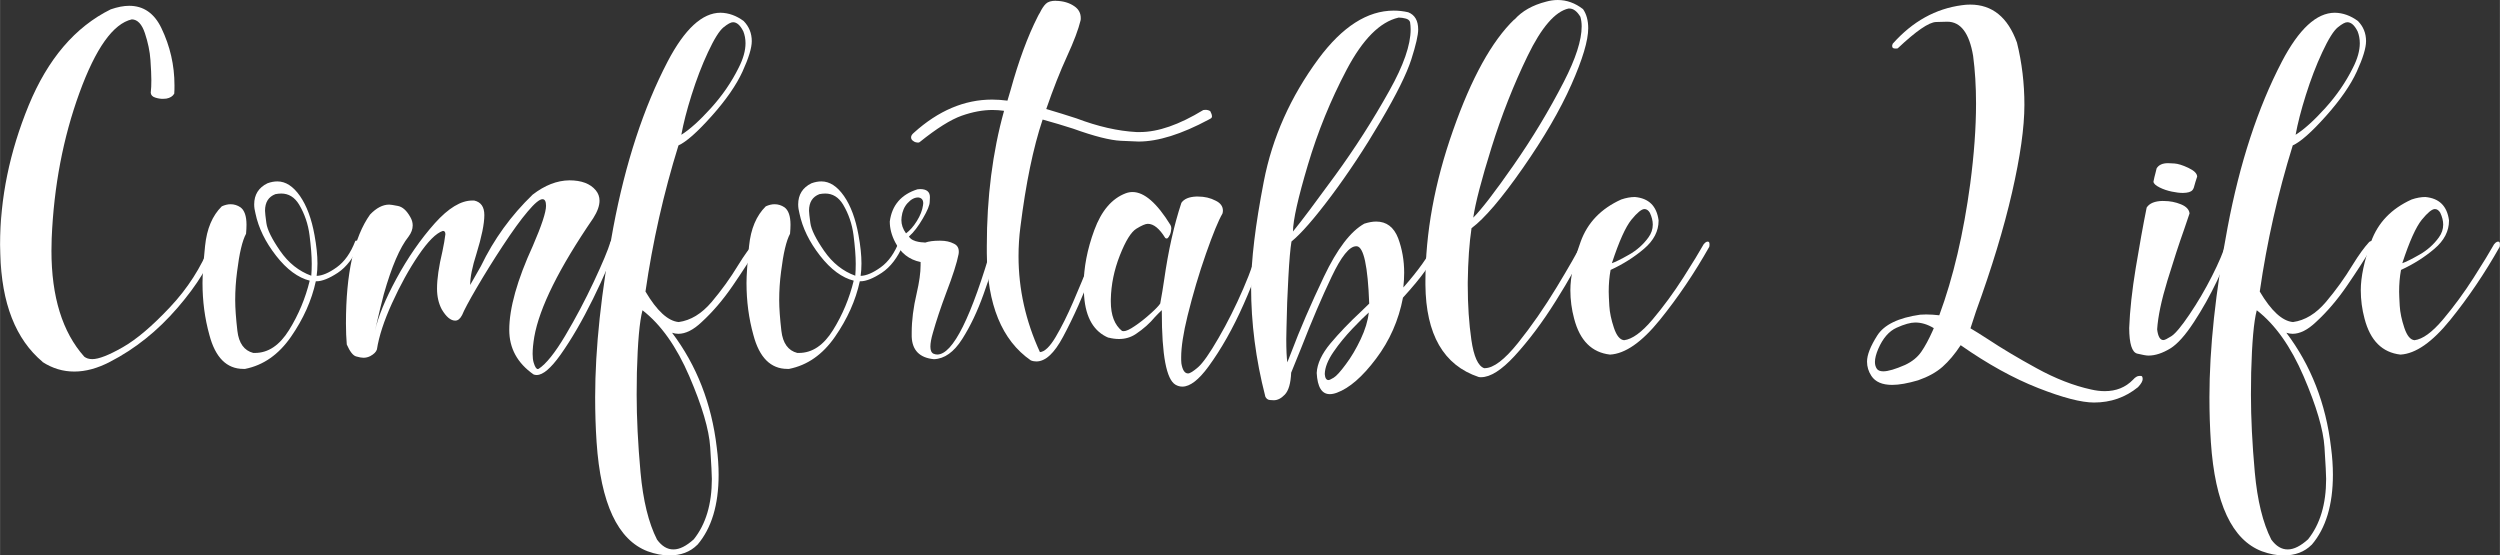 <?xml version="1.0" encoding="UTF-8"?><svg id="_イヤー_2" xmlns="http://www.w3.org/2000/svg" width="331.832" height="73.726" viewBox="0 0 331.83 73.73"><rect x="0" y="0" width="331.83" height="73.73" fill="#333333" stroke="none"/><defs><style>.cls-1{fill:#fff;}</style></defs><g id="_字"><g><path class="cls-1" d="M5.65,48.04C2.07,45.04,.19,40.26,.03,33.68c-.02-.39-.03-.78-.03-1.19,0-6.17,1.27-12.34,3.8-18.51C6.34,7.82,9.97,3.57,14.69,1.24c.9-.31,1.72-.47,2.45-.47,1.89,0,3.32,.98,4.27,2.95,1.16,2.41,1.74,4.94,1.74,7.61,0,.37,0,.74-.03,1.1-.2,.35-.55,.57-1.05,.66-.17,.02-.32,.03-.47,.03-.31,0-.65-.05-1.01-.17-.36-.11-.56-.32-.59-.63,.06-.5,.08-1.06,.08-1.68s-.04-1.52-.12-2.67c-.08-1.16-.33-2.34-.73-3.55-.4-1.21-.98-1.83-1.74-1.85-2.48,.57-4.8,3.83-6.96,9.77-2.16,5.94-3.39,12.38-3.68,19.31-.02,.55-.03,1.09-.03,1.63,0,6.12,1.45,10.8,4.35,14.06,.28,.22,.63,.33,1.07,.33,.86,0,2.21-.53,4.05-1.58s3.93-2.83,6.27-5.32c2.34-2.49,4.12-5.26,5.33-8.31,.06-.24,.16-.39,.3-.44,.06-.04,.11-.05,.17-.05s.11,.03,.17,.08c.07,.07,.11,.17,.11,.3,0,.05,0,.12-.03,.19-.7,2.44-2.38,5.21-5.04,8.3-2.66,3.09-5.66,5.48-8.98,7.19-1.65,.86-3.23,1.29-4.74,1.29s-2.89-.42-4.22-1.27Z"/><path class="cls-1" d="M41.12,37.26c-1.56-.39-3.06-1.49-4.48-3.31-1.42-1.82-2.34-3.69-2.74-5.62-.11-.42-.17-.82-.17-1.19,0-1.3,.59-2.24,1.76-2.81,.46-.17,.9-.25,1.32-.25,1.1,0,2.1,.65,3,1.94,.9,1.3,1.54,3.03,1.93,5.2,.26,1.42,.39,2.66,.39,3.75,0,.61-.04,1.16-.11,1.65,.75-.02,1.64-.4,2.67-1.14,1.03-.74,1.85-1.9,2.45-3.46,.02-.06,.06-.08,.14-.08,.02,0,.06,0,.12,.01,.06,0,.13,.06,.21,.15,.04,.06,.06,.13,.06,.22v.17c-.74,1.71-1.68,2.95-2.84,3.72-1.14,.75-2.09,1.13-2.84,1.13h-.08c-.55,2.54-1.65,4.99-3.29,7.36-1.64,2.37-3.68,3.79-6.1,4.27h-.22c-2.22,0-3.73-1.51-4.52-4.52-.61-2.19-.91-4.48-.91-6.89,0-.99,.11-2.63,.34-4.91,.23-2.28,.97-4.03,2.22-5.26,.4-.18,.79-.28,1.16-.28,.48,0,.92,.14,1.32,.41,.53,.39,.8,1.16,.8,2.32,0,.35-.02,.74-.06,1.19-.5,.92-.89,2.59-1.19,5.02-.17,1.29-.25,2.54-.25,3.78,0,1.08,.1,2.45,.29,4.09s.9,2.62,2.11,2.93h.22c1.76,0,3.27-1.01,4.53-3.04,1.26-2.03,2.17-4.21,2.74-6.55Zm.19-.66c.04-.5,.06-1.02,.06-1.57,0-1.03-.1-2.29-.29-3.79-.19-1.5-.66-2.86-1.39-4.09-.59-.97-1.38-1.46-2.37-1.46-.24,0-.5,.03-.77,.08-.92,.35-1.38,1.08-1.38,2.21,0,.22,.06,.77,.18,1.64,.12,.87,.73,2.1,1.83,3.69,1.1,1.59,2.48,2.69,4.13,3.29Z"/><path class="cls-1" d="M71.22,49.78c-.15,0-.29-.03-.41-.08-2.15-1.51-3.22-3.47-3.22-5.9,0-2.9,1.05-6.63,3.14-11.19,1.16-2.68,1.74-4.45,1.74-5.29,0-.59-.16-.88-.47-.88-.39,0-1.04,.54-1.96,1.63-.92,1.08-2.02,2.6-3.31,4.56-1.29,1.96-2.44,3.82-3.47,5.58-1.03,1.76-1.67,2.97-1.93,3.61-.26,.5-.56,.74-.91,.74-.61,0-1.2-.5-1.79-1.49-.42-.79-.63-1.71-.63-2.76,0-1.29,.24-2.94,.72-4.96,.18-.84,.31-1.6,.39-2.26,0-.29-.11-.44-.33-.44-.9,.29-1.98,1.38-3.25,3.25-1.27,1.87-2.43,3.99-3.5,6.34-1.07,2.35-1.74,4.4-2.01,6.15-.11,.33-.4,.62-.88,.88-.29,.15-.6,.22-.91,.22-.24,0-.56-.06-.98-.18-.41-.12-.82-.65-1.23-1.58-.07-.83-.11-1.76-.11-2.81,0-6.63,1.07-11.45,3.2-14.44,.84-.88,1.69-1.32,2.54-1.32,.17,0,.55,.06,1.16,.18s1.15,.6,1.63,1.45c.22,.37,.33,.74,.33,1.13,0,.5-.18,.99-.55,1.49-1.16,1.45-2.25,4-3.28,7.63-.26,.94-.65,2.57-1.19,4.91,.44-1.93,1.39-4.24,2.84-6.92,1.52-2.81,3.23-5.28,5.13-7.41,1.8-2,3.45-3,4.96-3h.25c.9,.2,1.35,.84,1.35,1.93,0,1.16-.35,2.88-1.05,5.15-.55,1.71-.83,3.09-.83,4.13l1.43-2.51c1.71-3.56,4-6.72,6.86-9.48,1.62-1.25,3.24-1.88,4.88-1.9,1.6,0,2.77,.44,3.5,1.32,.33,.4,.5,.86,.5,1.38,0,.68-.28,1.45-.83,2.32-4.54,6.63-7.15,11.89-7.83,15.76-.15,.9-.22,1.65-.22,2.26,0,.48,.05,.86,.14,1.16,.17,.57,.35,.85,.55,.85l.11-.03c.99-.64,2.17-2.12,3.54-4.42,1.37-2.31,2.63-4.69,3.78-7.14,1.15-2.45,1.89-4.22,2.22-5.31,.04-.07,.14-.11,.3-.11,.37,0,.55,.1,.55,.3-.7,2.04-1.75,4.5-3.17,7.39-1.42,2.88-2.86,5.37-4.33,7.44-1.27,1.78-2.32,2.67-3.14,2.67Z"/><path class="cls-1" d="M92.55,72.32c-.94,.94-2.18,1.41-3.72,1.41-.88,0-1.84-.18-2.87-.55-3.97-1.51-6.23-6.34-6.78-14.5-.13-1.95-.19-3.93-.19-5.95,0-6.49,.8-14,2.41-22.54s4.01-15.88,7.21-22.02c2.26-4.32,4.6-6.48,7.03-6.48,1.08,.02,2.1,.39,3.06,1.1,.72,.73,1.08,1.63,1.08,2.67,0,.9-.41,2.25-1.23,4.04-.82,1.79-2.18,3.76-4.09,5.9-1.91,2.14-3.38,3.44-4.41,3.9-1.97,6.34-3.43,12.81-4.38,19.4,1.52,2.57,2.99,3.92,4.41,4.05,1.6-.22,3.05-1.11,4.37-2.66,1.31-1.55,2.48-3.17,3.51-4.87,.86-1.4,1.61-2.42,2.23-3.09,.07-.07,.17-.12,.3-.14,.06-.02,.1-.03,.14-.03,.06,0,.11,.02,.17,.06,.07,.04,.11,.11,.11,.22l-.03,.08c-.15,.2-.31,.46-.5,.77-.77,1.3-1.81,2.91-3.11,4.81s-2.68,3.51-4.13,4.84c-1.1,1.05-2.14,1.57-3.11,1.57-.28,0-.55-.05-.83-.14,3.27,4.34,5.25,9.41,5.93,15.21,.17,1.29,.25,2.5,.25,3.64,0,4-.94,7.1-2.81,9.29Zm-7.28-31.12c-.39,1.47-.63,4.22-.74,8.24-.02,.97-.03,1.96-.03,2.95,0,3.1,.17,6.54,.51,10.29s1.07,6.74,2.19,8.94c.64,.88,1.37,1.32,2.19,1.31,.82,0,1.71-.46,2.69-1.34,1.6-2,2.4-4.68,2.4-8.02,0-.5-.07-1.9-.22-4.22-.15-2.31-1.07-5.45-2.77-9.4-1.7-3.95-3.77-6.87-6.21-8.76ZM98.64,4.13c-.4-.79-.85-1.18-1.35-1.18-.28,0-.69,.22-1.25,.67-.56,.45-1.25,1.55-2.07,3.31-.82,1.75-1.54,3.65-2.18,5.68s-1.09,3.79-1.36,5.28c1.12-.7,2.43-1.88,3.94-3.55,1.51-1.67,2.73-3.45,3.67-5.35,.61-1.19,.91-2.28,.91-3.25,0-.57-.1-1.1-.3-1.6Z"/><path class="cls-1" d="M113.33,37.26c-1.56-.39-3.06-1.49-4.48-3.31-1.42-1.82-2.34-3.69-2.74-5.62-.11-.42-.17-.82-.17-1.19,0-1.3,.59-2.24,1.76-2.81,.46-.17,.9-.25,1.32-.25,1.1,0,2.1,.65,3,1.94,.9,1.3,1.54,3.03,1.93,5.2,.26,1.42,.39,2.66,.39,3.75,0,.61-.04,1.16-.11,1.65,.75-.02,1.64-.4,2.67-1.14,1.03-.74,1.85-1.9,2.45-3.46,.02-.06,.06-.08,.14-.08,.02,0,.06,0,.12,.01,.06,0,.13,.06,.21,.15,.04,.06,.06,.13,.06,.22v.17c-.74,1.71-1.68,2.95-2.84,3.72-1.14,.75-2.09,1.13-2.84,1.13h-.08c-.55,2.54-1.65,4.99-3.29,7.36-1.64,2.37-3.68,3.79-6.1,4.27h-.22c-2.22,0-3.73-1.51-4.52-4.52-.61-2.19-.91-4.48-.91-6.89,0-.99,.11-2.63,.34-4.91,.23-2.28,.97-4.03,2.22-5.26,.4-.18,.79-.28,1.16-.28,.48,0,.92,.14,1.32,.41,.53,.39,.8,1.16,.8,2.32,0,.35-.02,.74-.06,1.19-.5,.92-.89,2.59-1.19,5.02-.17,1.29-.25,2.54-.25,3.78,0,1.08,.1,2.45,.29,4.09s.9,2.62,2.11,2.93h.22c1.76,0,3.27-1.01,4.53-3.04,1.26-2.03,2.17-4.21,2.74-6.55Zm.19-.66c.04-.5,.06-1.02,.06-1.57,0-1.03-.1-2.29-.29-3.79-.19-1.5-.66-2.86-1.39-4.09-.59-.97-1.38-1.46-2.37-1.46-.24,0-.5,.03-.77,.08-.92,.35-1.38,1.08-1.38,2.21,0,.22,.06,.77,.18,1.64,.12,.87,.73,2.1,1.83,3.69,1.1,1.59,2.48,2.69,4.13,3.29Z"/><path class="cls-1" d="M122.18,34.78c-1.51-.31-2.63-1.19-3.36-2.62-.48-.92-.72-1.84-.72-2.76,.29-2.17,1.52-3.59,3.67-4.27,.13-.02,.25-.03,.36-.03,.86,0,1.3,.36,1.3,1.07l-.03,.63c0,.42-.3,1.16-.91,2.2-.61,1.05-1.22,1.85-1.85,2.4,.13,.2,.31,.36,.54,.47,.23,.11,.47,.19,.72,.23,.25,.05,.46,.07,.62,.07l.28,.03c.5-.17,1.12-.25,1.87-.25h.14c.7,0,1.3,.13,1.79,.39,.44,.2,.66,.55,.66,1.05,0,.11,0,.23-.03,.36-.22,1.14-.77,2.86-1.65,5.15-.72,1.93-1.31,3.69-1.76,5.29-.22,.75-.33,1.36-.33,1.82,0,.5,.14,.81,.41,.94,.17,.07,.33,.11,.5,.11,2.08,0,4.54-4.95,7.39-14.86,.06-.13,.16-.2,.3-.22,.06-.02,.11-.03,.17-.03,.09,0,.17,.02,.25,.06,.13,.05,.19,.14,.19,.25v.05c-.11,.31-.23,.72-.36,1.21-.42,1.51-1.02,3.37-1.81,5.58s-1.72,4.18-2.82,5.91c-1.1,1.73-2.35,2.62-3.75,2.67-1.89-.18-2.88-1.18-2.95-2.98v-.55c0-1.62,.22-3.35,.66-5.21,.35-1.51,.52-2.75,.52-3.72v-.47Zm-1.93-3.8c.51-.37,1-.92,1.45-1.65s.72-1.42,.81-2.07c.02-.09,.03-.18,.03-.28,0-.46-.22-.72-.66-.77-.5,0-.96,.25-1.41,.74s-.71,1.11-.8,1.85c-.02,.13-.03,.27-.03,.41,0,.61,.2,1.19,.61,1.76Z"/><path class="cls-1" d="M140.15,.11c.97,.02,1.79,.26,2.45,.72,.57,.39,.85,.91,.85,1.57,0,.11,0,.22-.03,.33-.28,1.16-.87,2.74-1.79,4.74-.92,2-1.84,4.34-2.76,7,1.43,.42,2.77,.84,4,1.24,2.85,1.08,5.51,1.69,7.99,1.82h.44c2.41,0,5.21-.97,8.41-2.92,.09-.02,.18-.03,.28-.03s.21,.01,.34,.04,.24,.08,.32,.15c.15,.29,.22,.51,.22,.63,0,.04,0,.1-.03,.18-.02,.08-.15,.18-.39,.29-3.64,1.95-6.74,2.92-9.32,2.92-.15,0-.93-.03-2.36-.1s-3.53-.6-6.33-1.61c-1.25-.4-2.6-.81-4.05-1.21-1.25,3.73-2.23,8.48-2.95,14.25-.17,1.3-.25,2.6-.25,3.89,0,4.37,.95,8.62,2.84,12.73,.62-.04,1.32-.71,2.09-2.01s1.55-2.86,2.33-4.67c.78-1.81,1.48-3.5,2.11-5.06,.48-1.21,.86-2.15,1.16-2.81,.06-.13,.16-.21,.3-.25h.11c.09,0,.17,.02,.25,.05,.07,.06,.11,.13,.11,.22,0,.06,0,.11-.03,.17-.46,1.08-.94,2.26-1.43,3.53-1.23,3.27-2.54,6.21-3.94,8.82-1.16,2.17-2.33,3.25-3.53,3.25-.24,0-.49-.04-.74-.14-3.84-2.66-5.79-7.41-5.84-14.25v-.91c0-6.49,.76-12.48,2.29-17.97-.51-.07-1.03-.11-1.54-.11-1.27,0-2.63,.25-4.08,.76-1.45,.51-3.32,1.68-5.59,3.51-.06,.04-.13,.06-.22,.06-.05,0-.15-.01-.28-.04-.13-.03-.27-.1-.41-.22-.15-.12-.22-.26-.22-.43v-.03c0-.18,.12-.38,.36-.58,3.25-2.94,6.72-4.41,10.39-4.41,.66,0,1.34,.05,2.04,.14,.13-.46,.27-.92,.41-1.38,1.07-3.88,2.27-7.14,3.61-9.78,.09-.18,.18-.35,.28-.5,.26-.53,.52-.93,.8-1.2,.28-.27,.72-.4,1.32-.4Z"/><path class="cls-1" d="M147.15,44.84c-1.95-.81-3.03-2.64-3.25-5.48-.04-.5-.06-.99-.06-1.49,0-2.33,.47-4.78,1.41-7.33s2.32-4.18,4.16-4.88c.29-.11,.6-.17,.91-.17,1.56,0,3.24,1.46,5.04,4.38,.07,.13,.11,.28,.11,.44,0,.09-.02,.25-.06,.47-.04,.22-.13,.44-.28,.66-.09,.15-.18,.22-.28,.22-.07,0-.14-.03-.19-.08-.77-1.25-1.54-1.87-2.31-1.87-.31,0-.82,.22-1.52,.65s-1.43,1.61-2.19,3.54c-.76,1.93-1.16,3.88-1.2,5.84v.3c0,1.8,.5,3.1,1.49,3.89,.06,.02,.13,.03,.22,.03,.31,0,.8-.22,1.47-.68,.67-.45,1.36-.99,2.07-1.63,.71-.63,1.14-1.09,1.31-1.36,.2-1.1,.38-2.15,.52-3.14,.55-3.86,1.31-7.27,2.29-10.23,.35-.51,1-.79,1.96-.83h.25c.86,0,1.64,.18,2.34,.55,.64,.31,.96,.75,.96,1.32,0,.13-.02,.26-.06,.39-.53,.9-1.26,2.68-2.19,5.33s-1.74,5.4-2.44,8.23c-.57,2.32-.85,4.16-.85,5.54,0,.29,0,.56,.03,.8,.15,.88,.44,1.32,.88,1.32,.26,0,.7-.28,1.34-.83,.63-.55,1.54-1.84,2.71-3.87,1.18-2.03,2.27-4.21,3.28-6.54,1.01-2.33,1.71-4.35,2.09-6.04,.07-.13,.17-.22,.3-.28,.06-.02,.1-.03,.14-.03,.09,0,.17,.04,.22,.11,.06,.06,.08,.14,.08,.25,0,.09-.02,.2-.06,.33-.39,1.93-1.29,4.5-2.71,7.7-1.42,3.21-2.98,5.97-4.67,8.28-1.3,1.78-2.46,2.67-3.47,2.67-.31,0-.62-.08-.91-.25-1.21-.7-1.82-3.91-1.82-9.65v-.25c-.26,.24-.56,.54-.91,.91-.68,.83-1.53,1.58-2.54,2.26-.66,.44-1.41,.66-2.23,.66-.44,0-.91-.06-1.41-.19Z"/><path class="cls-1" d="M167.93,52.56c-1.25-4.87-1.87-9.69-1.87-14.47,0-3.53,.56-8.2,1.69-14.02,1.13-5.82,3.55-11.24,7.26-16.27,3.16-4.26,6.49-6.39,9.98-6.39,.64,0,1.29,.07,1.93,.22,.88,.35,1.32,1.11,1.32,2.29,0,.73-.3,2.05-.91,3.96-.61,1.9-1.96,4.64-4.07,8.21-2.1,3.57-4.28,6.87-6.53,9.88s-4.02,5.04-5.31,6.09c-.15,.9-.29,2.47-.41,4.71-.13,2.24-.21,4.47-.25,6.7l-.03,1.54c0,1.42,.05,2.44,.14,3.09,.15-.4,.32-.84,.52-1.32,1.14-3.03,2.59-6.38,4.34-10.06,1.75-3.67,3.54-6.02,5.36-7.03,.57-.18,1.09-.28,1.57-.28,1.38,0,2.35,.74,2.92,2.21,.53,1.43,.8,2.96,.8,4.58,0,.64-.04,1.3-.11,1.96,2.02-2.3,3.36-4.18,4.02-5.65,.15-.24,.28-.37,.41-.39h.06c.09,0,.17,.04,.22,.11,.04,.07,.06,.16,.06,.25v.08c-.46,1.14-1.06,2.23-1.79,3.28-.74,1.05-1.75,2.27-3.03,3.67-.57,3-1.76,5.7-3.57,8.1-1.81,2.41-3.54,3.91-5.2,4.52-.35,.13-.66,.19-.94,.19-1.07,0-1.64-.94-1.74-2.81,.06-1.23,.67-2.54,1.83-3.93,1.17-1.39,2.52-2.8,4.06-4.23,.37-.35,.73-.7,1.08-1.05-.18-4.96-.73-7.5-1.63-7.61h-.11c-.88,0-1.97,1.35-3.25,4.05-1.29,2.7-2.64,5.86-4.05,9.48-.44,1.1-.88,2.19-1.32,3.25-.06,1.42-.34,2.39-.85,2.92-.48,.5-.96,.74-1.46,.74-.04,0-.21,0-.51-.03-.3-.02-.52-.2-.65-.55ZM185.62,2.34c-2.46,.57-4.75,2.88-6.88,6.92s-3.84,8.25-5.14,12.62c-1.3,4.37-1.97,7.32-1.98,8.85,.04-.04,.07-.08,.11-.14,1.01-1.23,2.83-3.66,5.47-7.28,2.64-3.62,5.05-7.39,7.23-11.3,1.87-3.34,2.81-6.04,2.81-8.1,0-.35-.03-.68-.08-.99-.09-.24-.3-.4-.63-.47-.28-.07-.53-.11-.77-.11h-.14Zm-3.94,39.14c-.51,.46-1.24,1.17-2.16,2.14s-1.77,1.99-2.52,3.09c-.75,1.09-1.14,2.07-1.16,2.94,.04,.53,.2,.8,.5,.8,.11,0,.34-.11,.69-.32,.35-.21,.89-.8,1.61-1.78,.73-.97,1.38-2.08,1.97-3.33,.59-1.25,.95-2.42,1.07-3.53Z"/><path class="cls-1" d="M201.03,2.59c.99-1.12,2.39-1.91,4.19-2.37,.53-.15,1.05-.22,1.54-.22,1.19,0,2.31,.4,3.36,1.21,.46,.66,.69,1.51,.69,2.54,0,1.62-.74,4.11-2.23,7.47-1.49,3.36-3.64,7.06-6.45,11.09-2.81,4.03-5.08,6.69-6.81,7.98-.29,1.93-.46,4.31-.5,7.14v.44c0,2.63,.16,5.04,.48,7.25,.32,2.21,.89,3.46,1.69,3.75h.08c1.16,0,2.63-1.12,4.42-3.35,1.79-2.23,3.5-4.7,5.13-7.39s2.74-4.64,3.35-5.86c.09-.18,.21-.29,.36-.3h.08c.11,0,.19,.04,.25,.11,.06,.05,.08,.12,.08,.19,0,.05-.02,.12-.06,.19-1.01,2.17-2.4,4.67-4.18,7.5-1.77,2.83-3.6,5.26-5.47,7.3-1.73,1.87-3.21,2.81-4.44,2.81-.11,0-.22,0-.33-.03-4.65-1.56-7-5.64-7.06-12.24v-.44c0-6.43,1.22-13.12,3.67-20.06,2.44-6.95,5.15-11.85,8.13-14.72Zm7.17-1.46c-1.78,.4-3.6,2.5-5.44,6.3s-3.44,7.84-4.78,12.13c-1.34,4.29-2.15,7.4-2.43,9.33,1.08-1.08,2.87-3.4,5.35-6.96s4.7-7.24,6.67-11.07c1.58-3.07,2.37-5.52,2.37-7.36,0-.46-.06-.88-.17-1.27-.44-.73-.93-1.1-1.46-1.1h-.11Z"/><path class="cls-1" d="M213.71,47.07c-2.43-.28-4.01-1.86-4.77-4.77-.33-1.23-.5-2.49-.5-3.78,0-1.75,.45-3.89,1.36-6.42,.91-2.54,2.71-4.41,5.39-5.62,.64-.22,1.25-.33,1.82-.33,1.84,.17,2.88,1.19,3.14,3.09v.06c0,1.38-.64,2.62-1.93,3.72-1.29,1.1-2.77,2.04-4.44,2.81-.17,.9-.25,1.87-.25,2.89,0,.35,.03,.97,.08,1.87s.26,1.87,.61,2.92c.35,1.05,.8,1.6,1.35,1.65,1.08-.13,2.35-1.05,3.79-2.76,1.44-1.71,2.8-3.56,4.07-5.55,1.27-1.99,2.17-3.47,2.7-4.42,.13-.17,.26-.28,.39-.33,.06-.02,.1-.03,.14-.03,.09,0,.16,.03,.19,.08,.04,.05,.06,.15,.06,.28,0,.09,0,.2-.03,.33-1.97,3.49-4.15,6.72-6.55,9.69s-4.61,4.51-6.63,4.62Zm5.29-18.82c-.2-.33-.44-.5-.72-.5-.39,0-.96,.47-1.74,1.42-.77,.95-1.64,2.87-2.59,5.77,.48-.17,1.24-.54,2.27-1.13,1.04-.59,1.9-1.35,2.58-2.29,.39-.53,.58-1.1,.58-1.71,0-.5-.13-1.02-.39-1.57Z"/><path class="cls-1" d="M251.27,5.76c2.61-2.92,5.66-4.61,9.15-5.07,.39-.06,.75-.08,1.1-.08,2.92,0,4.99,1.68,6.2,5.04,.66,2.66,.99,5.42,.99,8.27,0,3-.55,6.87-1.64,11.63-1.09,4.76-2.69,10.01-4.78,15.77-.26,.77-.51,1.53-.74,2.26,.57,.33,1.35,.82,2.34,1.46,1.8,1.19,3.95,2.48,6.44,3.84,2.49,1.37,4.9,2.31,7.23,2.82,.64,.15,1.25,.22,1.82,.22,1.51,0,2.76-.5,3.75-1.52,.29-.33,.57-.5,.83-.5h.23c.14,0,.21,.14,.22,.41,0,.28-.2,.63-.62,1.08-1.67,1.36-3.62,2.04-5.84,2.04-1.67,0-4.15-.64-7.43-1.93-3.28-1.29-6.7-3.18-10.27-5.68-.77,1.18-1.58,2.13-2.41,2.87-.84,.74-1.92,1.33-3.24,1.79-1.36,.4-2.51,.61-3.44,.61-1.32,0-2.24-.4-2.76-1.19-.39-.59-.58-1.22-.58-1.9,0-.88,.45-2.04,1.36-3.47,.91-1.43,2.81-2.35,5.69-2.76,.26-.02,.52-.03,.8-.03,.55,0,1.13,.04,1.74,.11,1.86-5.03,3.22-10.86,4.11-17.47,.51-3.88,.77-7.42,.77-10.64,0-2.28-.13-4.39-.39-6.34-.51-3.01-1.65-4.52-3.42-4.52-.06,0-.56,.01-1.5,.04-.95,.03-2.64,1.19-5.08,3.49-.04,.02-.1,.03-.19,.03h-.11c-.07,0-.16,0-.25-.03-.09-.02-.15-.08-.17-.19-.02-.04-.03-.07-.03-.11,0-.09,.04-.21,.11-.36Zm5.4,37.79c-.83-.5-1.64-.74-2.45-.74-.62,0-1.45,.23-2.47,.69-1.02,.46-1.83,1.4-2.44,2.81-.29,.68-.44,1.26-.44,1.74,0,.37,.09,.68,.28,.94,.17,.2,.44,.3,.83,.3,.64,0,1.61-.29,2.89-.85,.94-.44,1.65-1.02,2.15-1.74s1-1.65,1.52-2.81c.06-.11,.1-.22,.14-.33Z"/><path class="cls-1" d="M287.07,26.68h.17c.79,0,1.54,.15,2.25,.44,.71,.29,1.09,.7,1.14,1.21-.17,.48-.4,1.16-.69,2.04-.7,1.97-1.45,4.26-2.25,6.88s-1.25,4.77-1.36,6.46c.11,.96,.39,1.43,.83,1.43,.17,0,.51-.17,1.05-.51,.53-.34,1.34-1.3,2.41-2.89,1.08-1.59,2.07-3.28,2.98-5.07,.91-1.79,1.54-3.28,1.89-4.45,.04-.09,.12-.16,.25-.19h.08c.07,0,.15,.02,.22,.05,.07,.05,.11,.16,.11,.3v.08c-.31,1.25-.93,2.85-1.86,4.8s-1.96,3.79-3.09,5.51c-1.13,1.73-2.16,2.88-3.1,3.47-1.05,.64-2.02,.96-2.92,.96-.29,0-.79-.09-1.49-.26s-1.06-1.31-1.07-3.4c.09-2.35,.38-5.01,.87-7.98,.49-2.97,.97-5.64,1.45-8.01,.37-.57,1.08-.86,2.15-.88Zm4.08-1.68c-.11,.33-.43,.52-.96,.58-.15,.02-.29,.03-.44,.03-.42,0-.92-.06-1.49-.18-.57-.12-1.11-.3-1.61-.55s-.78-.5-.81-.76c.09-.46,.17-.82,.25-1.08,.06-.2,.11-.43,.17-.69,.28-.46,.78-.69,1.52-.69,.07,0,.35,.01,.83,.04,.48,.03,1.1,.22,1.86,.58,.76,.36,1.15,.74,1.17,1.14v.03c-.07,.22-.15,.45-.22,.68-.07,.23-.16,.52-.25,.87Z"/><path class="cls-1" d="M306.83,72.32c-.94,.94-2.18,1.41-3.72,1.41-.88,0-1.84-.18-2.87-.55-3.97-1.51-6.23-6.34-6.78-14.5-.13-1.95-.19-3.93-.19-5.95,0-6.49,.8-14,2.41-22.54s4.01-15.88,7.21-22.02c2.26-4.32,4.6-6.48,7.03-6.48,1.08,.02,2.1,.39,3.06,1.1,.72,.73,1.08,1.63,1.08,2.67,0,.9-.41,2.25-1.23,4.04-.82,1.79-2.18,3.76-4.09,5.9-1.91,2.14-3.38,3.44-4.41,3.9-1.97,6.34-3.43,12.81-4.38,19.4,1.52,2.57,2.99,3.92,4.41,4.05,1.6-.22,3.05-1.11,4.37-2.66,1.31-1.55,2.48-3.17,3.51-4.87,.86-1.4,1.61-2.42,2.23-3.09,.07-.07,.17-.12,.3-.14,.06-.02,.1-.03,.14-.03,.06,0,.11,.02,.17,.06,.07,.04,.11,.11,.11,.22l-.03,.08c-.15,.2-.31,.46-.5,.77-.77,1.3-1.81,2.91-3.11,4.81s-2.68,3.51-4.13,4.84c-1.1,1.05-2.14,1.57-3.11,1.57-.28,0-.55-.05-.83-.14,3.27,4.34,5.25,9.41,5.93,15.21,.17,1.29,.25,2.5,.25,3.64,0,4-.94,7.1-2.81,9.29Zm-7.28-31.12c-.39,1.47-.63,4.22-.74,8.24-.02,.97-.03,1.96-.03,2.95,0,3.1,.17,6.54,.51,10.29s1.07,6.74,2.19,8.94c.64,.88,1.37,1.32,2.19,1.31,.82,0,1.71-.46,2.69-1.34,1.6-2,2.4-4.68,2.4-8.02,0-.5-.07-1.9-.22-4.22-.15-2.31-1.07-5.45-2.77-9.4-1.7-3.95-3.77-6.87-6.21-8.76Zm13.37-37.07c-.4-.79-.85-1.18-1.35-1.18-.28,0-.69,.22-1.25,.67-.56,.45-1.25,1.55-2.07,3.31-.82,1.75-1.54,3.65-2.18,5.68s-1.09,3.79-1.36,5.28c1.12-.7,2.43-1.88,3.94-3.55,1.51-1.67,2.73-3.45,3.67-5.35,.61-1.19,.91-2.28,.91-3.25,0-.57-.1-1.1-.3-1.6Z"/><path class="cls-1" d="M318.63,47.07c-2.43-.28-4.01-1.86-4.77-4.77-.33-1.23-.5-2.49-.5-3.78,0-1.75,.45-3.89,1.36-6.42,.91-2.54,2.71-4.41,5.39-5.62,.64-.22,1.25-.33,1.82-.33,1.84,.17,2.88,1.19,3.14,3.09v.06c0,1.38-.64,2.62-1.93,3.72-1.29,1.1-2.77,2.04-4.44,2.81-.17,.9-.25,1.87-.25,2.89,0,.35,.03,.97,.08,1.87s.26,1.87,.61,2.92c.35,1.05,.8,1.6,1.35,1.65,1.08-.13,2.35-1.05,3.79-2.76,1.44-1.71,2.8-3.56,4.07-5.55,1.27-1.99,2.17-3.47,2.7-4.42,.13-.17,.26-.28,.39-.33,.06-.02,.1-.03,.14-.03,.09,0,.16,.03,.19,.08,.04,.05,.06,.15,.06,.28,0,.09,0,.2-.03,.33-1.97,3.49-4.15,6.72-6.55,9.69s-4.61,4.51-6.63,4.62Zm5.29-18.82c-.2-.33-.44-.5-.72-.5-.39,0-.96,.47-1.74,1.42-.77,.95-1.64,2.87-2.59,5.77,.48-.17,1.24-.54,2.27-1.13,1.04-.59,1.9-1.35,2.58-2.29,.39-.53,.58-1.1,.58-1.71,0-.5-.13-1.02-.39-1.57Z"/></g></g></svg>
